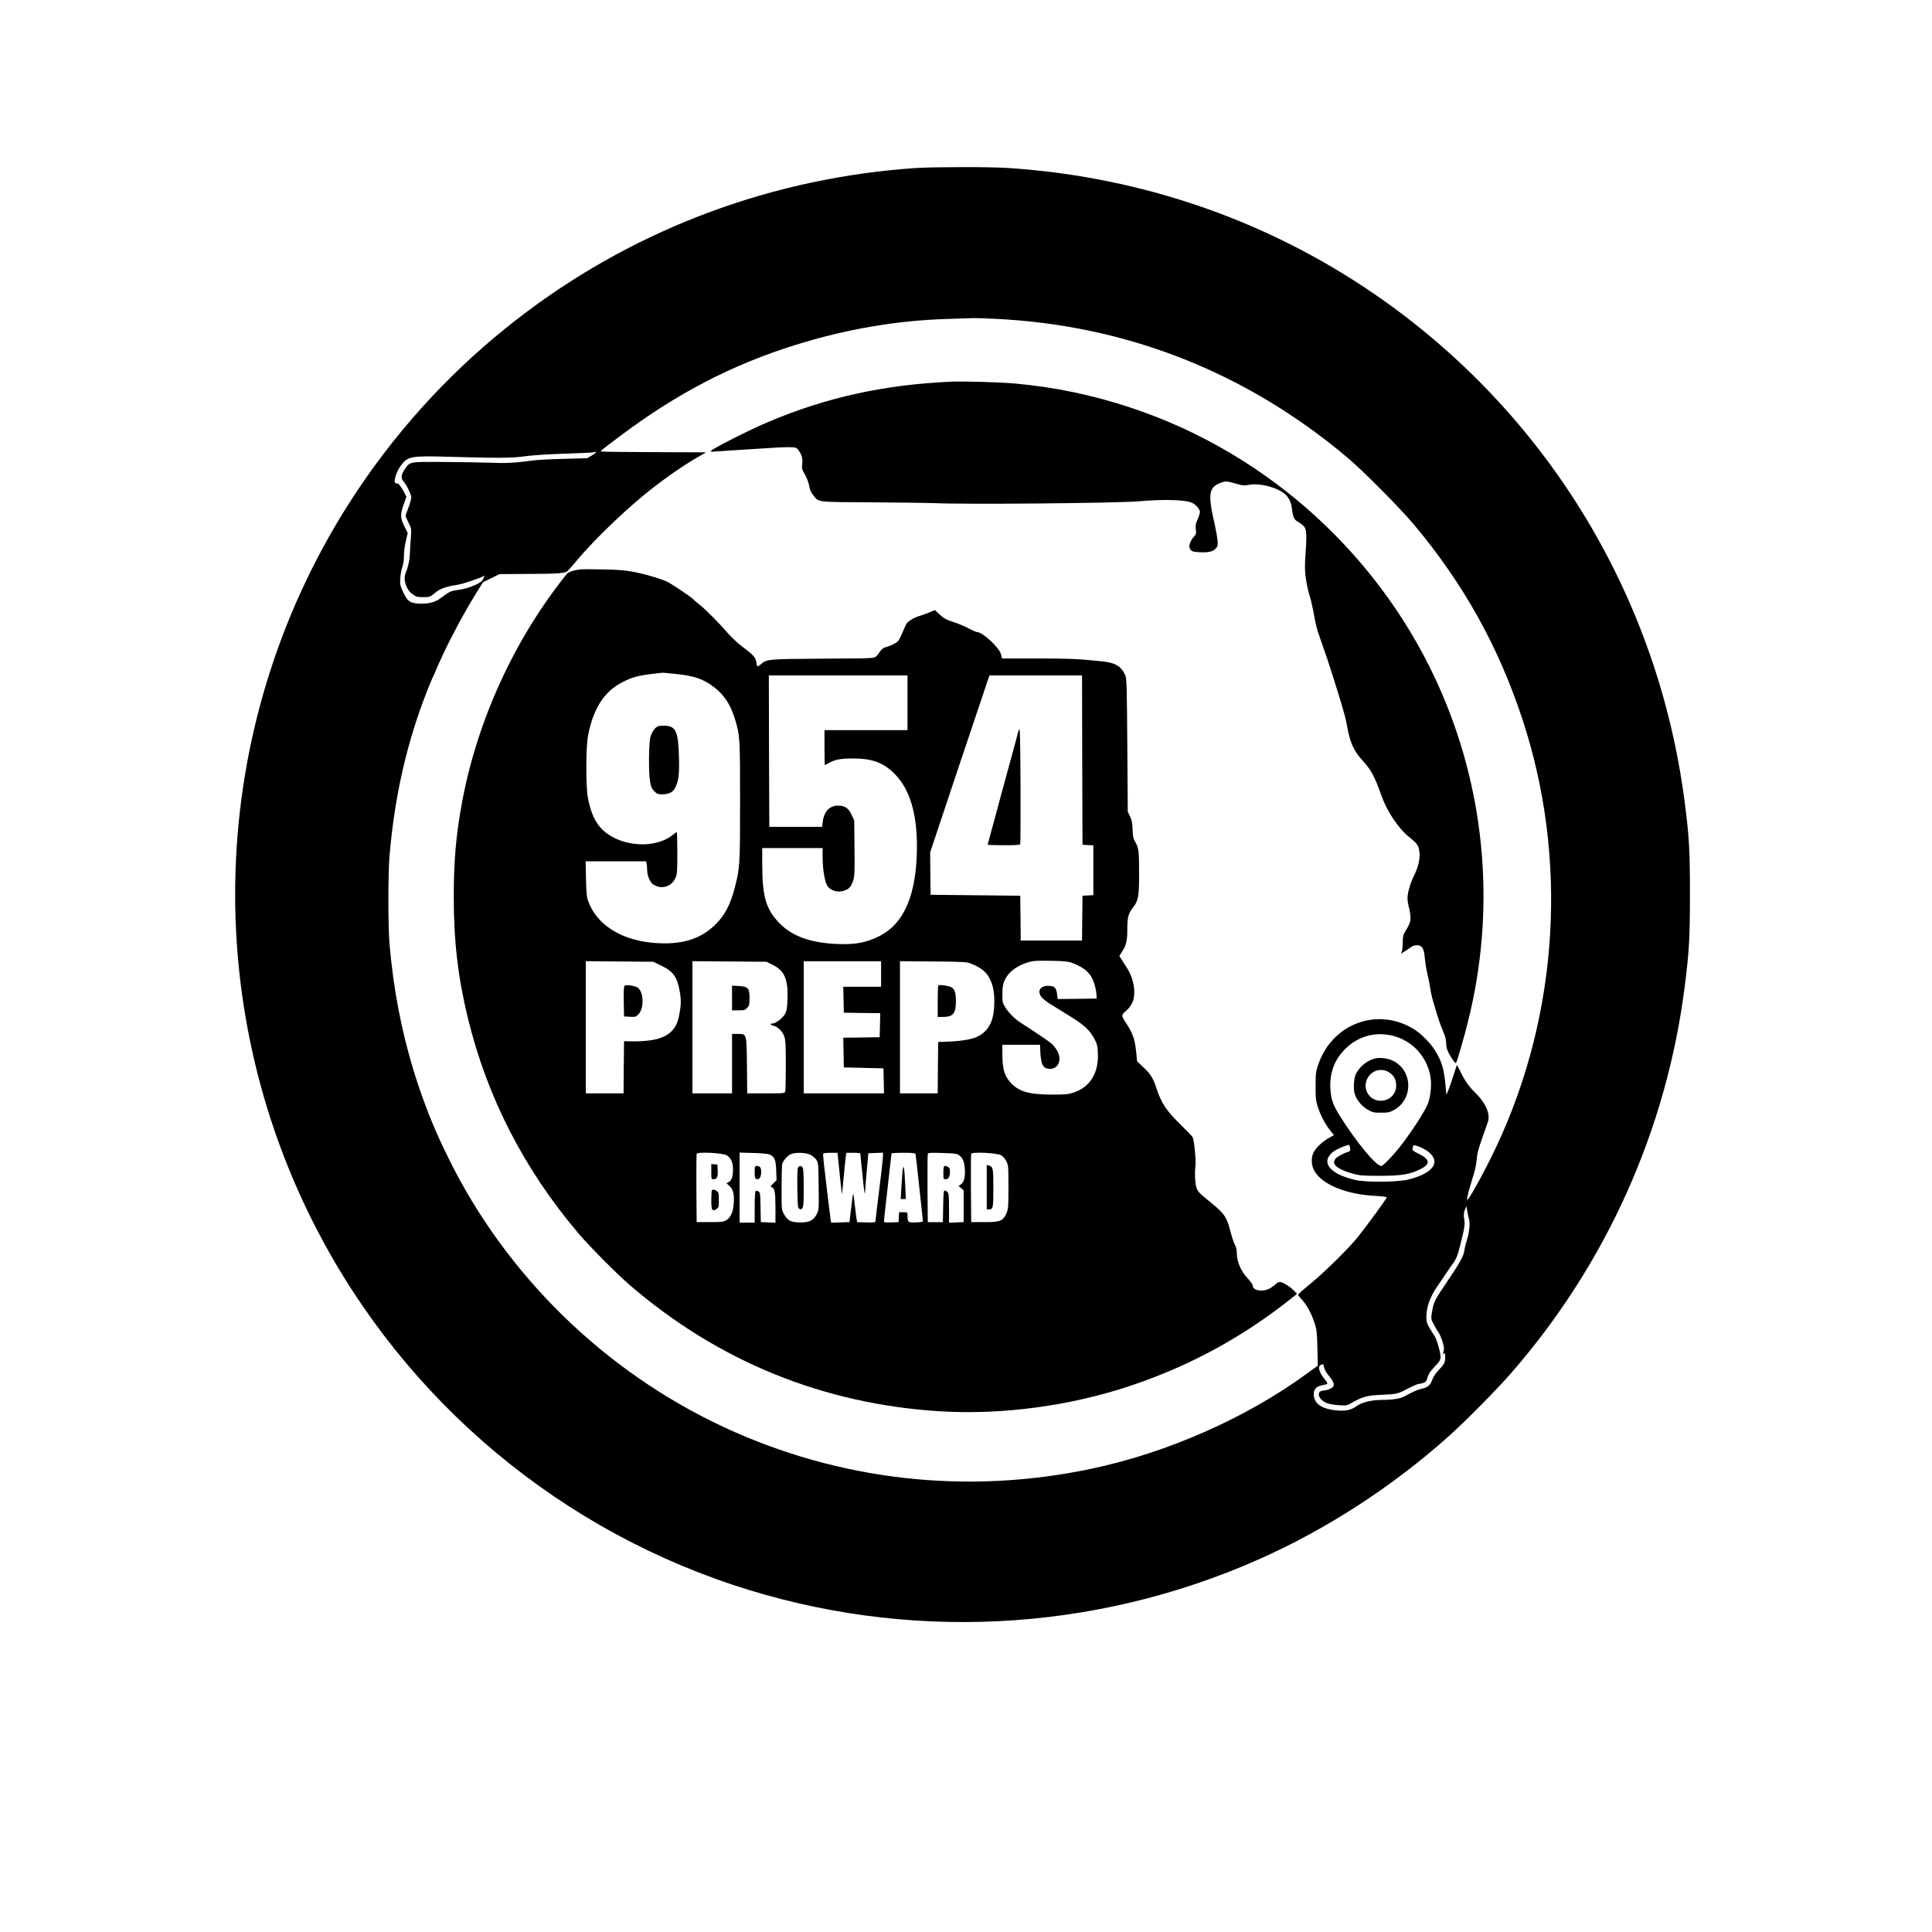 <?xml version="1.0" standalone="no"?>
<!DOCTYPE svg PUBLIC "-//W3C//DTD SVG 20010904//EN"
 "http://www.w3.org/TR/2001/REC-SVG-20010904/DTD/svg10.dtd">
<svg version="1.0" xmlns="http://www.w3.org/2000/svg"
 width="2048pt" height="2048pt" viewBox="0 0 2048 2048"
 preserveAspectRatio="xMidYMid meet">
<g transform="translate(0,2048) scale(0.1,-0.1)"
fill="#000000" stroke="none">
<path d="M9710 18699 c-1498 -101 -2920 -624 -4115 -1516 -658 -491 -1223
-1072 -1697 -1743 -1613 -2290 -1856 -5281 -633 -7807 904 -1867 2533 -3297
4501 -3952 1830 -609 3820 -512 5584 272 719 320 1414 771 2010 1305 174 156
505 490 653 660 1012 1158 1654 2586 1846 4107 47 372 55 511 55 970 1 471 -9
634 -60 1015 -283 2128 -1425 4027 -3169 5272 -1173 837 -2553 1325 -4010
1418 -185 12 -783 11 -965 -1z m845 -1599 c1387 -67 2653 -566 3725 -1468 171
-144 569 -545 716 -722 519 -622 884 -1277 1138 -2041 492 -1480 392 -3134
-273 -4546 -125 -265 -303 -588 -309 -559 -4 17 19 103 68 261 16 50 31 125
34 167 4 57 19 114 57 220 28 79 55 157 61 174 29 85 -22 203 -137 314 -65 63
-109 126 -155 223 -18 37 -33 67 -35 67 -2 0 -19 -51 -39 -114 -20 -63 -44
-133 -55 -157 l-18 -44 -8 80 c-17 192 -38 267 -112 388 -48 79 -150 182 -229
230 -386 234 -862 55 -1010 -378 -25 -72 -28 -94 -28 -225 -1 -125 2 -155 22
-220 28 -88 78 -185 133 -254 l39 -49 -55 -31 c-68 -38 -137 -104 -161 -154
-28 -57 -24 -139 10 -196 84 -144 338 -247 643 -263 68 -3 123 -10 123 -16 0
-12 -205 -293 -308 -422 -97 -121 -356 -376 -515 -505 -64 -52 -116 -99 -117
-105 0 -5 18 -27 39 -50 50 -51 103 -148 136 -250 23 -71 26 -99 30 -265 l4
-187 -118 -86 c-642 -468 -1474 -836 -2280 -1006 -1321 -280 -2677 -127 -3896
440 -1267 590 -2309 1608 -2922 2854 -43 88 -88 183 -100 210 -12 28 -38 87
-57 131 -59 135 -152 389 -205 563 -135 437 -222 892 -262 1366 -16 181 -16
749 0 930 49 588 168 1135 358 1645 36 96 80 207 99 247 19 39 34 73 34 76 0
3 35 82 78 174 91 194 230 452 343 634 l79 127 87 43 88 43 305 2 c324 1 390
7 419 33 10 9 54 59 97 111 154 186 452 478 689 675 187 156 422 322 595 421
l85 49 -553 2 c-305 1 -557 4 -560 7 -7 7 -16 0 199 162 600 452 1195 761
1866 969 537 167 1069 258 1608 274 132 4 254 8 270 9 17 1 125 -3 240 -8z
m-4275 -1444 l-55 -33 -245 -7 c-135 -3 -279 -10 -320 -16 -213 -28 -293 -32
-465 -25 -99 3 -324 7 -500 8 -363 2 -348 5 -406 -80 -37 -53 -41 -94 -12
-126 34 -38 83 -139 83 -171 -1 -17 -14 -65 -30 -106 -17 -41 -30 -81 -30 -88
0 -7 14 -40 31 -74 31 -61 31 -64 24 -158 -4 -52 -9 -129 -10 -170 -2 -66 -17
-137 -46 -208 -27 -68 6 -171 71 -218 41 -30 52 -34 116 -34 66 0 73 2 110 33
65 56 119 77 254 98 59 9 239 70 283 96 5 3 0 -12 -10 -32 -16 -31 -33 -43
-97 -71 -43 -19 -109 -39 -149 -44 -105 -15 -101 -13 -215 -97 -54 -40 -133
-57 -230 -51 -89 6 -114 26 -162 129 -28 61 -31 77 -27 137 2 37 12 92 22 122
11 34 18 80 17 120 -1 36 8 103 19 152 l21 87 -37 75 c-43 88 -44 126 -2 240
l25 70 -20 40 c-27 54 -67 108 -77 102 -4 -3 -13 -1 -20 3 -23 15 12 124 59
187 75 99 102 104 540 91 488 -14 647 -13 780 7 67 10 242 21 420 27 167 6
306 12 309 15 2 2 11 4 20 4 8 0 -9 -15 -39 -34z m8465 -6151 c201 -43 357
-193 410 -396 26 -96 16 -241 -21 -334 -32 -81 -190 -321 -303 -463 -76 -95
-172 -192 -189 -192 -55 0 -263 251 -436 526 -75 120 -96 179 -103 286 -11
170 40 312 156 428 132 131 305 183 486 145z m-433 -1199 c3 -25 -1 -31 -27
-38 -16 -4 -52 -20 -80 -36 -119 -65 -69 -136 135 -193 76 -21 106 -23 290
-23 226 0 317 15 430 72 104 52 99 102 -17 159 -63 31 -74 40 -69 57 3 12 6
24 6 29 0 23 115 -23 168 -68 127 -107 40 -223 -217 -288 -118 -29 -455 -32
-570 -4 -187 45 -291 117 -291 199 0 35 33 82 75 108 53 32 149 70 157 62 4
-4 8 -20 10 -36z m1260 -748 c13 -45 4 -137 -22 -222 -11 -33 -23 -82 -26
-107 -9 -64 -41 -123 -185 -337 -132 -194 -141 -212 -160 -324 -11 -67 -11
-69 21 -130 18 -35 41 -73 51 -86 10 -13 28 -55 40 -94 17 -58 20 -77 11 -105
-9 -29 -8 -32 4 -22 12 10 14 4 14 -35 0 -59 -10 -78 -71 -141 -27 -28 -55
-69 -64 -95 -22 -63 -49 -87 -110 -100 -29 -6 -79 -25 -111 -42 -32 -17 -71
-37 -86 -45 -39 -20 -130 -33 -233 -33 -110 0 -209 -25 -270 -69 -58 -41 -119
-52 -225 -40 -130 16 -200 59 -219 134 -18 70 11 116 79 130 75 14 74 11 26
73 -54 69 -68 125 -38 141 29 16 30 15 38 -25 4 -22 26 -60 56 -95 60 -73 62
-105 8 -131 -19 -9 -49 -17 -65 -18 -94 -1 -60 -107 44 -138 22 -7 75 -15 118
-18 64 -4 84 -2 110 13 139 80 180 91 347 98 155 7 160 8 272 66 52 27 102 49
113 49 10 0 32 5 50 11 26 9 33 19 43 57 9 35 28 64 75 114 57 61 63 71 63
110 0 44 -44 192 -64 218 -7 8 -29 43 -49 78 -32 54 -37 72 -37 125 0 100 39
209 114 318 36 52 82 120 103 152 21 31 52 77 69 100 32 44 50 89 79 212 42
169 45 194 36 253 -7 45 -5 65 7 97 l17 40 8 -50 c4 -27 13 -67 19 -87z"/>
<path d="M10080 16434 c-714 -33 -1319 -166 -1934 -426 -198 -83 -597 -285
-612 -310 -4 -6 13 -8 47 -4 30 2 140 10 244 16 105 6 248 15 319 20 71 6 166
10 211 10 72 0 84 -3 101 -22 39 -45 56 -97 48 -154 -6 -49 -3 -59 30 -117 20
-36 39 -88 44 -119 6 -39 18 -67 42 -96 63 -79 18 -73 639 -77 306 -2 594 -6
641 -8 290 -16 1944 -1 2170 19 282 25 518 16 578 -22 39 -24 71 -66 72 -91 0
-12 -11 -48 -25 -79 -21 -47 -24 -66 -19 -106 6 -44 4 -52 -20 -77 -15 -16
-34 -46 -41 -67 -11 -34 -11 -43 2 -65 14 -23 24 -27 87 -32 99 -7 155 5 184
39 21 24 23 35 19 83 -3 31 -15 99 -26 151 -83 360 -72 420 82 470 33 10 48 9
128 -14 82 -24 96 -25 152 -15 113 20 292 -26 378 -98 40 -34 67 -89 74 -154
10 -85 24 -118 55 -134 15 -8 41 -26 58 -40 42 -35 47 -78 32 -293 -10 -152
-9 -192 4 -283 9 -58 25 -132 36 -165 11 -32 29 -106 40 -164 29 -161 38 -197
77 -305 51 -144 96 -277 128 -380 15 -49 37 -121 50 -160 24 -75 54 -176 79
-265 8 -30 22 -93 30 -140 28 -152 68 -240 154 -335 99 -110 132 -170 208
-385 60 -167 179 -343 294 -435 87 -70 100 -90 107 -162 7 -72 -14 -158 -60
-250 -37 -74 -67 -178 -67 -235 0 -20 7 -65 16 -100 9 -35 16 -84 16 -110 -1
-45 -6 -59 -57 -143 -20 -32 -25 -54 -25 -112 0 -39 -4 -83 -10 -97 l-9 -26
42 27 c23 14 53 34 66 44 14 11 40 19 62 19 54 0 76 -37 83 -139 4 -42 15
-114 26 -161 11 -47 25 -114 30 -150 10 -63 19 -103 40 -172 43 -147 65 -214
95 -284 25 -58 35 -96 35 -134 0 -39 8 -66 30 -109 31 -57 68 -107 74 -100 10
13 86 271 126 434 294 1170 195 2398 -282 3500 -613 1417 -1821 2524 -3284
3011 -415 138 -816 221 -1240 259 -165 14 -541 25 -674 19z"/>
<path d="M6150 14444 c-78 -10 -123 -26 -144 -51 -555 -691 -950 -1556 -1110
-2428 -62 -337 -86 -615 -86 -990 0 -475 45 -859 151 -1292 204 -837 595
-1597 1167 -2273 120 -141 411 -435 552 -556 938 -806 2047 -1257 3280 -1334
657 -41 1381 56 2020 269 632 212 1189 514 1712 930 l57 46 -32 33 c-45 46
-119 92 -149 92 -14 0 -32 -8 -39 -17 -8 -9 -34 -29 -58 -45 -75 -47 -191 -33
-191 23 0 10 -25 47 -56 80 -74 80 -114 178 -114 278 0 25 -8 57 -19 75 -10
17 -31 78 -46 136 -42 164 -65 196 -225 325 -110 89 -127 108 -139 152 -14 52
-18 152 -9 223 8 60 -13 275 -30 306 -6 11 -66 73 -134 139 -142 139 -199 225
-249 378 -36 111 -60 149 -142 227 l-63 59 -11 108 c-14 130 -35 189 -103 293
-57 87 -57 88 2 139 20 17 47 53 59 78 46 95 20 262 -60 381 -20 30 -45 69
-55 87 l-20 32 31 49 c43 68 53 112 53 239 1 124 11 160 61 226 57 74 64 115
64 369 0 234 -4 263 -47 336 -15 25 -20 56 -22 121 -2 69 -8 99 -27 138 l-24
50 -5 705 c-5 651 -6 708 -23 745 -41 92 -105 130 -239 144 -248 26 -352 31
-695 31 l-371 0 -11 45 c-18 71 -195 235 -255 235 -8 0 -47 17 -88 39 -40 21
-104 48 -143 61 -97 31 -123 46 -172 93 l-42 40 -63 -26 c-35 -14 -81 -31
-103 -37 -57 -17 -122 -57 -137 -83 -7 -12 -25 -53 -41 -92 -16 -38 -36 -78
-45 -89 -22 -23 -76 -51 -129 -65 -30 -8 -47 -21 -62 -44 -11 -18 -30 -42 -43
-54 -23 -22 -24 -22 -568 -25 -590 -4 -593 -5 -655 -60 -38 -32 -39 -32 -50
34 -6 40 -37 72 -157 162 -40 30 -104 91 -143 135 -93 108 -234 250 -298 300
-29 22 -59 48 -68 59 -17 20 -222 158 -274 184 -58 30 -251 87 -365 107 -86
16 -167 23 -320 25 -113 3 -221 2 -240 0z m1020 -1109 c197 -21 287 -53 403
-142 106 -82 174 -187 220 -343 51 -169 52 -192 52 -860 0 -678 -2 -711 -56
-920 -46 -175 -102 -285 -195 -380 -139 -143 -313 -210 -547 -210 -398 0 -701
163 -807 435 -21 53 -24 81 -28 248 l-4 187 320 0 320 0 6 -22 c3 -13 6 -45 6
-72 0 -57 31 -130 65 -152 86 -56 193 -25 236 70 16 36 19 69 19 264 0 122 -3
222 -6 222 -3 0 -22 -13 -42 -30 -220 -175 -645 -112 -799 119 -44 65 -73 140
-99 261 -25 111 -25 549 0 675 55 284 171 465 361 562 123 63 172 74 430 102
6 0 71 -6 145 -14z m2450 -305 l0 -290 -440 0 -440 0 0 -185 c0 -102 2 -185 4
-185 3 0 20 9 39 20 63 37 126 50 256 50 209 0 328 -44 449 -168 155 -159 232
-413 232 -762 -1 -509 -133 -822 -404 -956 -135 -67 -249 -88 -436 -81 -303
12 -503 89 -643 248 -121 136 -157 275 -157 601 l0 168 320 0 320 0 0 -102 c1
-116 20 -239 44 -287 33 -64 123 -90 199 -57 43 18 61 41 81 103 15 44 17 91
14 345 l-3 293 -27 57 c-33 72 -72 98 -144 98 -91 0 -149 -62 -163 -173 l-6
-52 -280 0 -280 0 -3 803 -2 802 735 0 735 0 0 -290z m1852 -607 l3 -898 58
-3 57 -3 0 -264 0 -264 -57 -3 -58 -3 -3 -237 -2 -238 -325 0 -325 0 -2 238
-3 237 -475 5 -475 5 -3 225 -2 225 304 910 c168 501 309 922 315 938 l11 27
490 0 490 0 2 -897z m-107 -2150 c135 -50 203 -114 236 -223 11 -37 21 -87 22
-111 l2 -44 -206 -3 -207 -2 -7 55 c-8 66 -29 85 -95 85 -84 -1 -117 -55 -71
-118 12 -17 60 -55 109 -84 48 -30 140 -87 205 -127 139 -86 200 -143 247
-231 30 -57 35 -76 38 -157 9 -207 -83 -356 -255 -414 -60 -20 -88 -22 -233
-22 -243 0 -355 33 -441 131 -61 70 -81 136 -83 277 l-1 120 200 0 200 0 2
-60 c7 -153 29 -195 105 -195 93 0 130 107 69 201 -15 24 -39 54 -52 65 -23
21 -196 138 -322 218 -70 44 -138 112 -175 175 -24 41 -27 55 -26 136 0 71 5
101 23 142 36 83 119 149 233 187 66 22 91 24 268 21 131 -2 175 -7 215 -22z
m-4353 -30 c126 -62 167 -120 194 -274 16 -94 14 -146 -8 -259 -30 -155 -126
-235 -314 -259 -50 -7 -131 -11 -180 -10 l-89 2 -3 -277 -2 -276 -200 0 -200
0 0 701 0 700 358 -3 357 -3 87 -42z m1183 7 c121 -61 160 -152 153 -359 -3
-96 -8 -123 -26 -159 -24 -44 -99 -102 -134 -102 -29 0 -21 -17 11 -23 44 -9
97 -61 115 -114 13 -38 16 -95 16 -302 0 -141 -3 -266 -6 -278 -6 -23 -7 -23
-205 -23 l-198 0 -3 294 c-4 346 -1 336 -100 336 l-58 0 0 -315 0 -315 -210 0
-210 0 0 701 0 700 393 -3 393 -3 69 -35z m1145 -95 l0 -135 -200 0 -201 0 3
-137 3 -138 193 -3 193 -2 -3 -128 -3 -127 -193 -3 -193 -2 3 -158 3 -157 210
-5 210 -5 3 -132 3 -133 -426 0 -425 0 0 700 0 700 410 0 410 0 0 -135z m959
108 c98 -40 154 -85 188 -149 39 -74 53 -141 53 -254 0 -195 -54 -307 -179
-369 -59 -30 -182 -49 -341 -54 l-75 -2 -3 -272 -2 -273 -200 0 -200 0 0 701
0 700 353 -3 c336 -3 354 -4 406 -25z m-2597 -2029 c46 -27 68 -76 68 -150 0
-76 -14 -117 -45 -134 l-24 -13 34 -31 c39 -37 51 -91 42 -196 -7 -82 -34
-138 -79 -165 -29 -17 -51 -20 -173 -20 l-140 0 -3 355 c-1 195 0 361 3 369 9
23 273 10 317 -15z m460 6 c49 -24 62 -55 66 -167 l4 -103 -35 -35 c-29 -29
-32 -35 -17 -40 32 -10 40 -51 40 -216 l0 -160 -77 3 -78 3 -3 157 c-2 146 -4
158 -22 168 -11 6 -25 8 -30 5 -6 -4 -10 -74 -10 -171 l0 -164 -80 0 -80 0 0
371 0 371 148 -4 c94 -3 157 -9 174 -18z m424 1 c23 -10 52 -34 65 -52 24 -33
24 -38 27 -284 3 -244 2 -251 -20 -295 -35 -69 -82 -91 -185 -88 -95 3 -123
19 -163 89 -25 43 -25 47 -25 274 0 127 3 242 7 257 11 37 56 88 93 104 45 20
152 17 201 -5z m298 -38 c3 -32 13 -130 22 -218 9 -88 17 -161 18 -163 2 -1
11 82 20 185 9 104 20 203 23 221 l5 32 74 0 c41 0 74 -4 74 -8 0 -5 9 -100
21 -212 19 -194 28 -250 30 -184 0 16 8 112 17 214 l17 185 78 3 77 3 0 -33
c0 -18 -9 -107 -20 -198 -44 -354 -60 -486 -60 -498 0 -10 -23 -12 -97 -10
l-97 3 -7 40 c-4 22 -12 94 -20 160 -15 136 -14 136 -37 -57 l-17 -143 -97 -3
-97 -3 -6 33 c-5 29 -29 230 -70 578 -7 63 -11 118 -9 122 3 5 38 8 79 8 l73
0 6 -57z m821 45 c2 -7 20 -166 40 -353 20 -187 37 -347 38 -355 2 -12 -13
-16 -74 -18 -85 -3 -89 0 -89 76 0 31 -1 32 -44 32 l-45 0 -3 -52 -3 -53 -77
-3 c-65 -2 -78 0 -78 13 0 8 18 172 40 362 22 191 40 351 40 355 0 5 56 8 125
8 92 0 127 -3 130 -12z m462 -14 c40 -30 56 -69 61 -150 5 -83 -10 -138 -43
-160 l-24 -16 27 -23 27 -23 0 -169 0 -168 -77 -3 -78 -3 0 155 c0 127 -3 157
-16 170 -8 9 -22 16 -29 16 -12 0 -15 -32 -17 -167 l-3 -168 -80 0 -80 0 -3
355 c-1 195 0 361 3 369 4 11 34 13 155 9 131 -4 153 -7 177 -24z m445 0 c19
-11 43 -38 56 -64 21 -42 22 -56 22 -273 0 -210 -2 -232 -21 -278 -36 -82 -66
-94 -234 -94 l-140 0 -3 355 c-1 195 0 361 3 369 9 23 272 10 317 -15z"/>
<path d="M6974 12781 c-32 -14 -62 -58 -79 -114 -18 -62 -21 -377 -4 -476 10
-53 19 -73 44 -98 29 -29 40 -33 85 -33 72 0 115 23 139 73 36 74 43 139 38
326 -7 265 -32 322 -145 328 -31 1 -67 -1 -78 -6z"/>
<path d="M10803 12747 c-7 -16 -13 -32 -13 -36 0 -4 -36 -140 -81 -302 -44
-161 -87 -316 -94 -344 -8 -27 -34 -126 -59 -220 -25 -93 -55 -202 -66 -242
-11 -39 -20 -74 -20 -77 0 -3 77 -6 170 -6 127 0 172 3 175 13 3 6 4 289 3
627 -3 502 -5 610 -15 587z"/>
<path d="M6622 10032 c-9 -7 -12 -47 -10 -168 l3 -159 63 -3 c59 -3 65 -1 91
27 60 64 55 237 -9 282 -28 19 -118 33 -138 21z"/>
<path d="M7760 9901 l0 -131 68 0 c61 0 71 3 93 26 21 23 24 35 24 105 0 105
-15 122 -115 127 l-70 4 0 -131z"/>
<path d="M9947 10034 c-4 -4 -7 -81 -7 -171 l0 -163 55 0 c107 0 138 37 138
164 0 91 -11 128 -45 149 -26 17 -130 32 -141 21z"/>
<path d="M7540 8061 c0 -79 1 -81 24 -81 37 0 47 22 44 92 l-3 63 -32 3 -33 3
0 -80z"/>
<path d="M7547 7863 c-4 -3 -7 -51 -7 -105 0 -109 9 -124 55 -94 23 15 25 22
25 96 0 70 -2 81 -22 94 -24 17 -41 20 -51 9z"/>
<path d="M8000 8055 c0 -52 4 -67 16 -72 30 -11 49 11 52 61 4 54 -9 76 -44
76 -23 0 -24 -3 -24 -65z"/>
<path d="M8461 8106 c-8 -9 -11 -76 -9 -221 3 -188 5 -209 21 -219 15 -9 21
-7 33 8 11 16 14 60 14 214 0 114 -4 201 -10 213 -12 22 -33 25 -49 5z"/>
<path d="M9566 8054 c-3 -38 -8 -117 -12 -176 l-6 -108 27 0 27 0 -7 163 c-8
180 -19 228 -29 121z"/>
<path d="M10000 8050 c0 -68 1 -70 25 -70 30 0 45 26 45 79 0 30 -5 43 -19 51
-44 23 -51 14 -51 -60z"/>
<path d="M10460 7896 l0 -236 23 0 c44 0 47 12 47 225 0 213 -3 226 -47 240
l-23 6 0 -235z"/>
<path d="M14577 9260 c-85 -22 -162 -83 -203 -162 -22 -43 -30 -156 -14 -211
17 -64 76 -135 140 -171 50 -28 63 -31 140 -31 76 0 91 3 139 30 209 116 196
429 -23 525 -52 23 -130 32 -179 20z m158 -154 c46 -36 65 -74 65 -134 0 -85
-61 -151 -148 -160 -147 -14 -231 155 -135 269 55 65 150 76 218 25z"/>
</g>
</svg>
